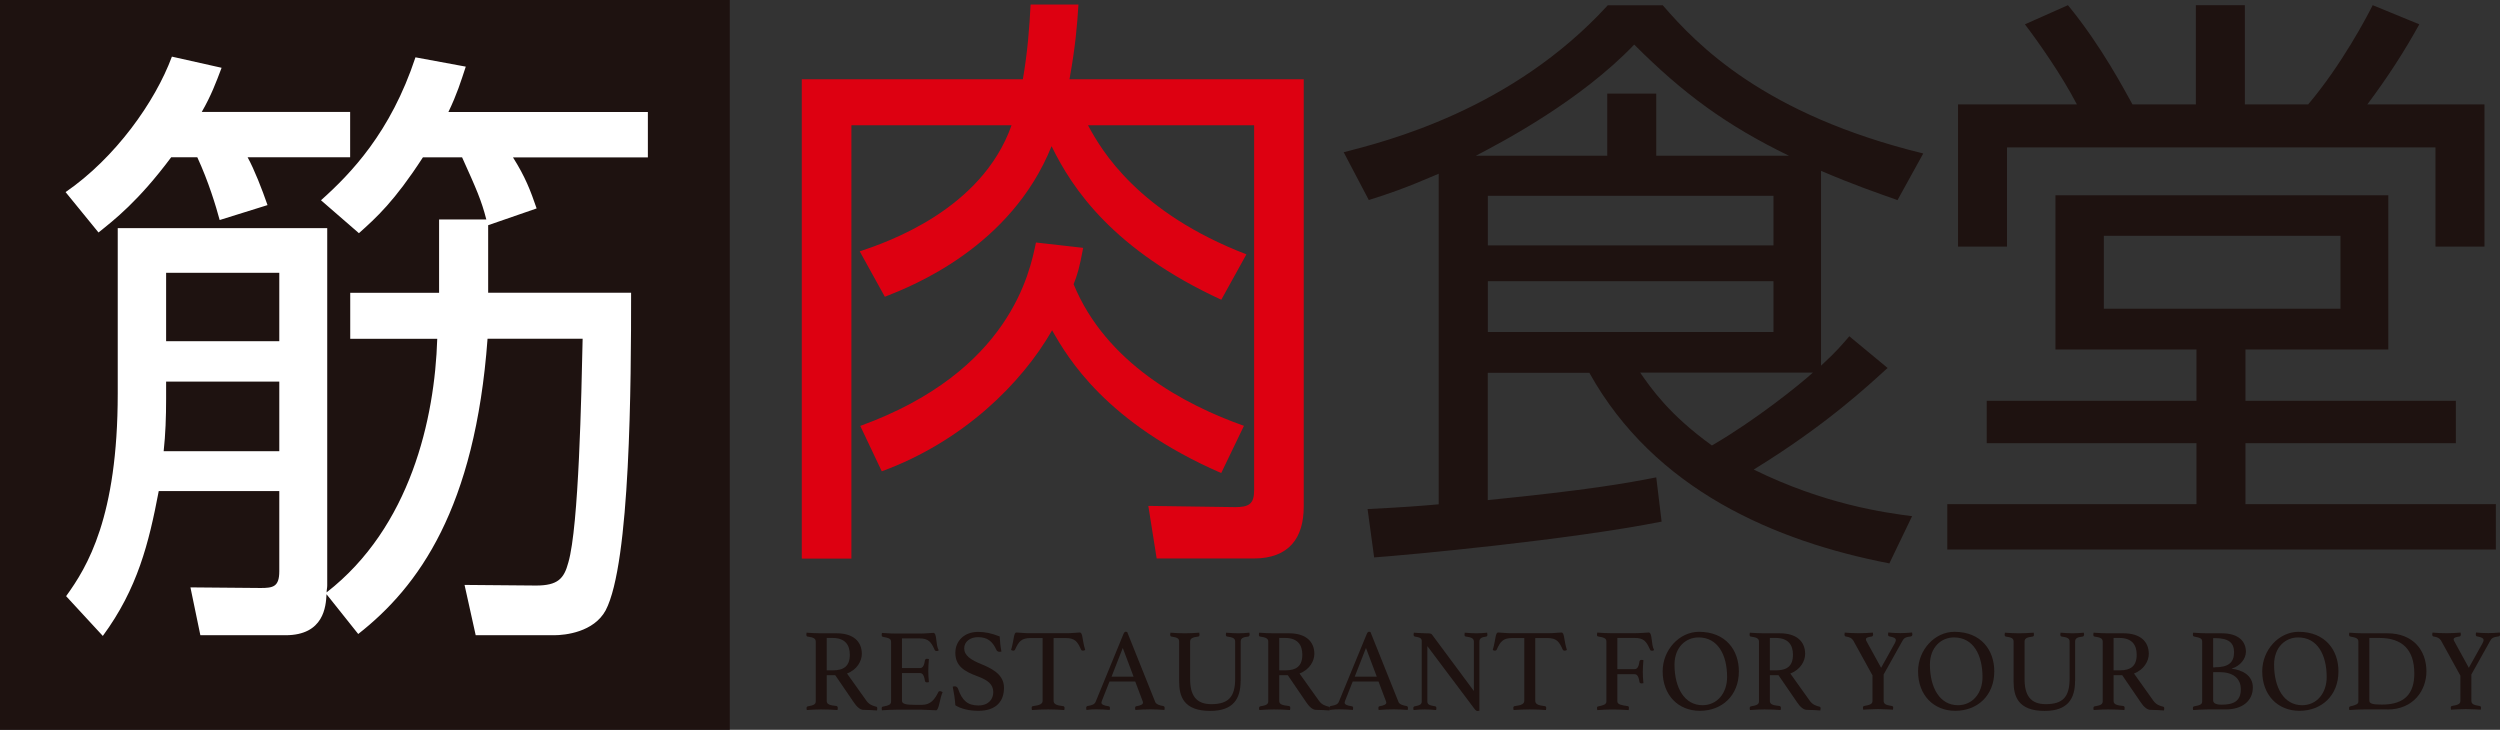 <?xml version="1.0" encoding="UTF-8"?><svg id="_イヤー_2" xmlns="http://www.w3.org/2000/svg" width="284.74" height="83.12" viewBox="0 0 284.74 83.12"><rect x="0" y="0" width="284.74" height="83.12" fill="#333333" stroke="none"/><defs><style>.cls-1{fill:#fff;}.cls-2{fill:#d01;}.cls-3{fill:#1e1210;}</style></defs><g id="_イヤー_1-2"><g><g><path class="cls-3" d="M95.14,76.9h-.98v2.94c0,.39,.36,.49,1.1,.57,.11,.01,.16,.11,.16,.23,0,.05-.01,.16-.03,.23-.48-.04-1.22-.07-1.86-.07-.45,0-1.11,.03-1.64,.07-.01-.07-.03-.16-.03-.21,0-.13,.07-.2,.14-.21,.66-.11,.91-.23,.91-.57v-6.8c0-.33-.21-.48-.94-.58-.09-.01-.13-.09-.13-.23,0-.07,.01-.15,.03-.21,.53,.04,1.12,.07,1.63,.07h1.78c1.89,0,2.88,.92,2.88,2.35,0,.78-.52,1.79-1.69,2.23l2.21,3.1c.33,.47,.77,.59,1.12,.68,.07,.01,.12,.08,.12,.19,0,.07-.01,.17-.03,.24-.4-.03-1.06-.07-1.55-.07-.37,0-.77-.36-1.1-.86l-2.11-3.09Zm-.28-.55c1.23,0,1.93-.47,1.93-1.78,0-1.1-.52-1.91-1.97-1.91h-.66v3.69h.7Z"/><path class="cls-3" d="M102.73,72.67v3.42h2.06c.36,0,.48-.4,.56-.89,.03-.12,.12-.17,.24-.17,.05,0,.16,.03,.21,.04-.04,.39-.07,.95-.07,1.32,0,.31,.01,.75,.07,1.3-.05,.01-.15,.03-.2,.03-.15,0-.23-.04-.25-.17-.08-.49-.21-.89-.56-.89h-2.06v3.15c0,.37,.45,.47,1.53,.47h.73c1.03,0,1.47-.63,1.89-1.47,.03-.07,.11-.09,.2-.09s.2,.07,.28,.12c-.33,.68-.4,2.06-.75,2.06-.26,0-1.15-.07-1.61-.07h-2.9c-.52,0-1.12,.03-1.65,.07-.01-.07-.03-.16-.03-.21,0-.13,.05-.2,.13-.21,.66-.12,.94-.23,.94-.57v-6.8c0-.35-.2-.44-.94-.58-.11-.03-.13-.09-.13-.23,0-.08,.01-.15,.03-.21,.75,.05,1.23,.07,1.64,.07h2.6c.79,0,1.42-.08,1.61-.08,.45,0,.24,1.34,.62,1.99-.07,.05-.13,.08-.24,.08-.09,0-.18-.03-.22-.12-.41-.92-.7-1.32-1.77-1.32h-1.96Z"/><path class="cls-3" d="M113.86,74.24c-.22,0-.32-.11-.37-.21-.45-1-1.03-1.46-2.11-1.46-.85,0-1.56,.48-1.56,1.28s.71,1.3,2.06,1.84c1.68,.68,2.47,1.46,2.47,2.66,0,1.46-.83,2.61-2.92,2.61-1.09,0-2.01-.25-2.62-.63-.05-.75-.16-1.43-.3-2.12,.07-.03,.14-.04,.22-.04,.21,0,.32,.09,.4,.31,.45,1.28,1.06,1.87,2.31,1.87,1.14,0,1.69-.71,1.69-1.51,0-.92-.65-1.39-1.81-1.82-1.52-.56-2.51-1.18-2.51-2.67,0-1.32,.99-2.38,2.58-2.38,.82,0,1.52,.15,2.47,.52,.03,.54,.09,1.19,.2,1.72-.07,.01-.13,.03-.2,.03Z"/><path class="cls-3" d="M120,72.67v7.13c0,.4,.3,.53,1.1,.63,.08,0,.15,.08,.15,.21,0,.05-.01,.16-.03,.23-.56-.04-1.2-.07-1.84-.07s-1.3,.03-1.85,.07c-.01-.07-.03-.17-.03-.23,0-.12,.05-.2,.13-.21,.78-.11,1.12-.23,1.12-.63v-7.13h-1.36c-1.07,0-1.37,.41-1.78,1.32-.04,.09-.13,.12-.2,.12-.09,0-.2-.04-.25-.08,.37-1.28,.28-1.99,.62-1.99,.26,0,.94,.08,1.39,.08h4.42c.44,0,1.11-.08,1.39-.08,.36,0,.25,.76,.62,1.99-.08,.04-.16,.08-.26,.08-.07,0-.17-.03-.21-.12-.4-.91-.7-1.32-1.76-1.32h-1.36Z"/><path class="cls-3" d="M129.32,77.62h-2.95l-.85,2.15c-.04,.09-.07,.21-.07,.27,0,.19,.25,.32,.81,.4,.12,.01,.16,.11,.16,.21,0,.05-.01,.15-.03,.21-.48-.04-1.03-.07-1.53-.07-.36,0-.71,.01-1.12,.07-.01-.05-.03-.16-.03-.21,0-.12,.04-.23,.17-.24,.54-.09,.79-.2,.91-.48l3.18-7.75c.07-.16,.16-.23,.25-.23,.05,0,.11,.01,.16,.03l3.2,7.99c.11,.25,.54,.39,.9,.44,.11,.03,.17,.08,.17,.24,0,.05-.01,.15-.03,.21-.56-.04-1.12-.07-1.6-.07s-1.2,.03-1.71,.07c-.01-.07-.03-.16-.03-.21,0-.16,.08-.21,.13-.21,.45-.08,.77-.19,.77-.41,0-.04-.01-.11-.05-.2l-.83-2.2Zm-.21-.55l-1.23-3.27-1.28,3.27h2.51Z"/><path class="cls-3" d="M141.3,77.56c0,2.02-.83,3.41-3.46,3.41-3.04,0-3.54-1.67-3.54-3.35v-4.54c0-.36-.2-.48-.89-.58-.09-.01-.13-.11-.13-.23,0-.05,.01-.15,.03-.21,.53,.04,1.11,.07,1.61,.07,.46,0,1.14-.03,1.67-.07,.01,.07,.03,.16,.03,.21,0,.12-.04,.21-.13,.23-.67,.08-.94,.21-.94,.58v4.25c0,1.84,.66,2.87,2.41,2.87,1.97,0,2.72-.84,2.72-2.91v-4.21c0-.36-.23-.49-.91-.58-.11-.01-.15-.11-.15-.23,0-.05,.01-.15,.03-.21,.5,.04,1.03,.07,1.37,.07,.42,0,.86-.03,1.28-.07,.01,.07,.03,.16,.03,.21,0,.09-.05,.21-.15,.23-.65,.07-.87,.21-.87,.58v4.49Z"/><path class="cls-3" d="M146.68,76.9h-.98v2.94c0,.39,.36,.49,1.1,.57,.11,.01,.16,.11,.16,.23,0,.05-.01,.16-.03,.23-.48-.04-1.22-.07-1.86-.07-.45,0-1.11,.03-1.64,.07-.01-.07-.03-.16-.03-.21,0-.13,.07-.2,.14-.21,.66-.11,.91-.23,.91-.57v-6.8c0-.33-.21-.48-.94-.58-.09-.01-.13-.09-.13-.23,0-.07,.01-.15,.03-.21,.53,.04,1.12,.07,1.63,.07h1.78c1.89,0,2.88,.92,2.88,2.35,0,.78-.52,1.79-1.69,2.23l2.21,3.1c.33,.47,.77,.59,1.12,.68,.07,.01,.12,.08,.12,.19,0,.07-.01,.17-.03,.24-.4-.03-1.06-.07-1.55-.07-.37,0-.77-.36-1.1-.86l-2.11-3.09Zm-.28-.55c1.23,0,1.93-.47,1.93-1.78,0-1.1-.52-1.91-1.97-1.91h-.66v3.69h.7Z"/><path class="cls-3" d="M157.02,77.62h-2.95l-.85,2.15c-.04,.09-.07,.21-.07,.27,0,.19,.25,.32,.81,.4,.12,.01,.16,.11,.16,.21,0,.05-.01,.15-.03,.21-.48-.04-1.03-.07-1.53-.07-.36,0-.71,.01-1.12,.07-.01-.05-.03-.16-.03-.21,0-.12,.04-.23,.17-.24,.54-.09,.79-.2,.91-.48l3.19-7.75c.07-.16,.16-.23,.25-.23,.05,0,.11,.01,.16,.03l3.2,7.99c.11,.25,.54,.39,.9,.44,.11,.03,.17,.08,.17,.24,0,.05-.01,.15-.03,.21-.56-.04-1.12-.07-1.6-.07s-1.2,.03-1.71,.07c-.01-.07-.03-.16-.03-.21,0-.16,.08-.21,.13-.21,.45-.08,.77-.19,.77-.41,0-.04-.01-.11-.05-.2l-.83-2.2Zm-.21-.55l-1.23-3.27-1.28,3.27h2.51Z"/><path class="cls-3" d="M167.87,78.68v-5.58c0-.39-.26-.51-.92-.6-.12-.01-.15-.11-.15-.23,0-.05,.01-.15,.03-.21,.44,.04,.92,.07,1.32,.07s.83-.03,1.23-.07c.01,.07,.03,.16,.03,.21,0,.15-.04,.21-.13,.23-.59,.08-.78,.23-.78,.58v7.87s-.14,.03-.2,.03c-.12,0-.21-.05-.36-.24l-5.37-7.15v6.29c0,.35,.2,.45,.9,.57,.08,.01,.13,.07,.13,.21,0,.05-.01,.15-.03,.21-.44-.04-.91-.07-1.3-.07-.36,0-.89,.03-1.27,.07-.01-.07-.03-.16-.03-.21,0-.13,.07-.2,.15-.21,.63-.12,.81-.23,.81-.57v-6.87c0-.28-.15-.41-.78-.51-.09-.01-.15-.09-.15-.23,0-.05,.03-.21,.03-.21,0,0,.89,.07,1.37,.07,.52,0,.61,.03,.71,.16l4.75,6.4Z"/><path class="cls-3" d="M174.86,72.67v7.13c0,.4,.3,.53,1.1,.63,.08,0,.15,.08,.15,.21,0,.05-.01,.16-.03,.23-.56-.04-1.2-.07-1.84-.07s-1.3,.03-1.85,.07c-.01-.07-.03-.17-.03-.23,0-.12,.05-.2,.13-.21,.78-.11,1.12-.23,1.12-.63v-7.13h-1.36c-1.07,0-1.37,.41-1.78,1.32-.04,.09-.13,.12-.2,.12-.09,0-.2-.04-.25-.08,.37-1.28,.28-1.99,.62-1.99,.26,0,.94,.08,1.39,.08h4.42c.44,0,1.11-.08,1.39-.08,.36,0,.25,.76,.62,1.99-.08,.04-.16,.08-.26,.08-.07,0-.17-.03-.21-.12-.4-.91-.7-1.32-1.76-1.32h-1.36Z"/><path class="cls-3" d="M182.96,73.07c0-.36-.24-.46-.94-.58-.12-.03-.13-.09-.13-.23,0-.05,.01-.15,.03-.21,.58,.04,1.14,.07,1.63,.07h2.62c.69,0,1.39-.08,1.61-.08,.44,0,.25,1.32,.61,1.99-.05,.07-.16,.09-.24,.09-.09,0-.17-.03-.21-.12-.44-.96-.71-1.34-1.77-1.34h-1.96v3.55h1.97c.36,0,.48-.4,.55-.88,.03-.12,.11-.17,.24-.17,.05,0,.16,.01,.21,.03-.04,.39-.07,.96-.07,1.34,0,.31,.01,.73,.07,1.28-.05,.01-.15,.03-.2,.03-.13,0-.24-.04-.25-.17-.07-.46-.2-.88-.55-.88h-1.97v3.1c0,.36,.52,.44,1.16,.53,.12,.01,.16,.08,.16,.23,0,.05-.01,.16-.03,.23,0,0-.92-.07-1.94-.07-.48,0-1.12,.03-1.64,.07-.01-.07-.03-.16-.03-.21,0-.12,.03-.2,.13-.21,.58-.13,.94-.21,.94-.57v-6.8Z"/><path class="cls-3" d="M193.5,71.96c3.08,0,4.55,2.12,4.55,4.5,0,2.81-1.97,4.5-4.44,4.5s-4.24-1.79-4.24-4.5c0-2.44,1.9-4.5,4.14-4.5Zm3.21,5.16c0-2.55-1.06-4.52-3.25-4.52-1.45,0-2.74,1.11-2.74,3.1,0,2.65,1.14,4.62,3.19,4.62,1.66,0,2.8-1.36,2.8-3.21Z"/><path class="cls-3" d="M202.56,76.9h-.98v2.94c0,.39,.36,.49,1.1,.57,.1,.01,.16,.11,.16,.23,0,.05-.01,.16-.03,.23-.48-.04-1.22-.07-1.86-.07-.45,0-1.11,.03-1.64,.07-.01-.07-.03-.16-.03-.21,0-.13,.07-.2,.15-.21,.66-.11,.91-.23,.91-.57v-6.8c0-.33-.21-.48-.94-.58-.09-.01-.13-.09-.13-.23,0-.07,.01-.15,.03-.21,.53,.04,1.12,.07,1.63,.07h1.79c1.89,0,2.88,.92,2.88,2.35,0,.78-.51,1.79-1.69,2.23l2.21,3.1c.33,.47,.77,.59,1.12,.68,.07,.01,.12,.08,.12,.19,0,.07-.01,.17-.03,.24-.4-.03-1.06-.07-1.55-.07-.37,0-.77-.36-1.1-.86l-2.12-3.09Zm-.28-.55c1.23,0,1.93-.47,1.93-1.78,0-1.1-.52-1.91-1.97-1.91h-.66v3.69h.7Z"/><path class="cls-3" d="M213.29,76.96l-2.21-4.01c-.17-.27-.41-.39-.87-.46-.09-.01-.13-.12-.13-.24,0-.05,.03-.2,.03-.2,.38,.04,1.06,.07,1.61,.07,.42,0,1.2-.03,1.59-.07,0,0,.03,.16,.03,.21,0,.11-.05,.21-.13,.23-.5,.07-.69,.16-.69,.33,0,.07,.03,.15,.09,.25l1.64,2.99,1.55-2.78c.08-.15,.13-.28,.13-.37,0-.23-.24-.33-.74-.43-.1-.01-.15-.09-.15-.23,0-.05,.03-.21,.03-.21,.38,.04,.97,.07,1.4,.07,.41,0,.87-.03,1.31-.07,0,0,.03,.16,.03,.21,0,.12-.04,.2-.15,.23-.62,.08-.81,.19-.98,.51l-2.14,3.83v2.99c0,.39,.26,.49,.95,.6,.08,.01,.14,.07,.14,.21,0,.05-.03,.21-.03,.21,0,0-1.1-.07-1.71-.07s-1.68,.07-1.68,.07c0,0-.03-.16-.03-.21,0-.13,.05-.2,.13-.21,.69-.13,.96-.21,.96-.6v-2.87Z"/><path class="cls-3" d="M222.59,71.96c3.08,0,4.55,2.12,4.55,4.5,0,2.81-1.97,4.5-4.44,4.5s-4.24-1.79-4.24-4.5c0-2.44,1.9-4.5,4.14-4.5Zm3.21,5.16c0-2.55-1.06-4.52-3.25-4.52-1.45,0-2.74,1.11-2.74,3.1,0,2.65,1.14,4.62,3.19,4.62,1.66,0,2.8-1.36,2.8-3.21Z"/><path class="cls-3" d="M236.34,77.56c0,2.02-.83,3.41-3.46,3.41-3.04,0-3.54-1.67-3.54-3.35v-4.54c0-.36-.2-.48-.89-.58-.09-.01-.13-.11-.13-.23,0-.05,.01-.15,.03-.21,.53,.04,1.11,.07,1.61,.07,.46,0,1.14-.03,1.67-.07,.01,.07,.03,.16,.03,.21,0,.12-.04,.21-.13,.23-.68,.08-.94,.21-.94,.58v4.25c0,1.84,.66,2.87,2.41,2.87,1.97,0,2.72-.84,2.72-2.91v-4.21c0-.36-.23-.49-.91-.58-.11-.01-.15-.11-.15-.23,0-.05,.01-.15,.03-.21,.5,.04,1.03,.07,1.37,.07,.42,0,.86-.03,1.28-.07,.01,.07,.03,.16,.03,.21,0,.09-.05,.21-.15,.23-.65,.07-.87,.21-.87,.58v4.49Z"/><path class="cls-3" d="M241.71,76.9h-.98v2.94c0,.39,.36,.49,1.1,.57,.11,.01,.16,.11,.16,.23,0,.05-.01,.16-.03,.23-.48-.04-1.22-.07-1.86-.07-.45,0-1.11,.03-1.64,.07-.01-.07-.03-.16-.03-.21,0-.13,.07-.2,.15-.21,.66-.11,.91-.23,.91-.57v-6.8c0-.33-.21-.48-.94-.58-.09-.01-.13-.09-.13-.23,0-.07,.01-.15,.03-.21,.53,.04,1.12,.07,1.63,.07h1.78c1.89,0,2.88,.92,2.88,2.35,0,.78-.52,1.79-1.69,2.23l2.21,3.1c.33,.47,.77,.59,1.12,.68,.07,.01,.12,.08,.12,.19,0,.07-.01,.17-.03,.24-.4-.03-1.06-.07-1.55-.07-.37,0-.77-.36-1.1-.86l-2.11-3.09Zm-.28-.55c1.23,0,1.93-.47,1.93-1.78,0-1.1-.52-1.91-1.97-1.91h-.66v3.69h.7Z"/><path class="cls-3" d="M254.21,76.17c1.12,.13,2.38,.72,2.38,2.12,0,1.56-1.23,2.51-3.07,2.51h-2.09c-.61,0-1.64,.07-1.64,.07,0,0-.03-.16-.03-.21,0-.15,.07-.2,.15-.21,.69-.13,.91-.23,.91-.57v-6.8c0-.36-.21-.44-.91-.58-.12-.03-.15-.09-.15-.25,0-.05,.03-.19,.03-.19,.53,.04,1.2,.07,1.63,.07h1.63c1.98,0,2.75,.98,2.75,2.1,0,.81-.65,1.62-1.59,1.91v.04Zm-1.94-.17c1.53,0,2.18-.53,2.18-1.72,0-1.08-.63-1.6-2.18-1.6h-.2v3.33h.2Zm-.2,3.78c0,.4,.54,.48,.93,.48,1.35,0,2.22-.36,2.22-1.76,0-1.28-.94-1.95-2.45-1.95h-.7v3.23Z"/><path class="cls-3" d="M261.79,71.96c3.08,0,4.55,2.12,4.55,4.5,0,2.81-1.97,4.5-4.44,4.5s-4.24-1.79-4.24-4.5c0-2.44,1.9-4.5,4.14-4.5Zm3.21,5.16c0-2.55-1.06-4.52-3.25-4.52-1.45,0-2.74,1.11-2.74,3.1,0,2.65,1.14,4.62,3.19,4.62,1.67,0,2.8-1.36,2.8-3.21Z"/><path class="cls-3" d="M271.92,80.8h-2.71c-.45,0-1.08,.03-1.63,.07-.01-.07-.03-.16-.03-.21,0-.15,.07-.2,.15-.21,.65-.16,.91-.25,.91-.57v-6.8c0-.35-.23-.46-.91-.58-.11-.01-.15-.12-.15-.23,0-.05,.01-.15,.03-.21,.73,.05,1.07,.07,1.61,.07h2.71c2.97,0,4.46,1.96,4.46,4.34,0,2.1-1.43,4.34-4.44,4.34Zm-.91-8.14h-1.15v7.11c0,.36,.29,.48,1.43,.48,2.71,0,3.69-1.36,3.69-3.54,0-2.73-1.39-4.05-3.97-4.05Z"/><path class="cls-3" d="M280.23,76.96l-2.21-4.01c-.17-.27-.41-.39-.87-.46-.09-.01-.13-.12-.13-.24,0-.05,.03-.2,.03-.2,.38,.04,1.06,.07,1.61,.07,.42,0,1.2-.03,1.59-.07,0,0,.03,.16,.03,.21,0,.11-.05,.21-.13,.23-.5,.07-.69,.16-.69,.33,0,.07,.03,.15,.09,.25l1.64,2.99,1.55-2.78c.08-.15,.13-.28,.13-.37,0-.23-.24-.33-.74-.43-.1-.01-.15-.09-.15-.23,0-.05,.03-.21,.03-.21,.38,.04,.97,.07,1.4,.07,.41,0,.87-.03,1.31-.07,0,0,.03,.16,.03,.21,0,.12-.04,.2-.15,.23-.62,.08-.81,.19-.98,.51l-2.14,3.83v2.99c0,.39,.26,.49,.95,.6,.08,.01,.15,.07,.15,.21,0,.05-.03,.21-.03,.21,0,0-1.1-.07-1.71-.07s-1.68,.07-1.68,.07c0,0-.03-.16-.03-.21,0-.13,.05-.2,.13-.21,.69-.13,.97-.21,.97-.6v-2.87Z"/></g><rect class="cls-3" width="83.12" height="83.12"/><path class="cls-1" d="M39.88,12.74v5.17h-11.68c.78,1.42,1.63,3.61,2.27,5.45l-5.45,1.7c-.42-1.56-1.27-4.39-2.55-7.15h-2.97c-3.75,5.03-6.51,7.15-8.28,8.57l-3.75-4.6c5.66-3.89,10.2-10.27,12.11-15.43l5.66,1.27c-.64,1.7-1.2,3.19-2.26,5.03h16.92Zm15.72,20.6h16.28c0,10.12-.07,30.8-2.9,36.18-1.35,2.48-4.6,2.83-5.88,2.83h-8.92l-1.27-5.73,8.14,.07c2.48,0,3.19-.78,3.68-2.62,1.2-4.11,1.49-19.19,1.63-25.49h-10.83c-1.42,19.33-7.86,28.25-14.73,33.63l-3.61-4.53c-.07,1.35-.28,4.67-4.67,4.67h-9.7l-1.13-5.45,8,.07c1.42,0,2.12-.14,2.12-1.91v-9.13h-13.73c-1.13,5.95-2.41,11.11-6.37,16.5l-4.18-4.53c2.41-3.33,5.88-8.99,5.88-23.08V25.98h23.86v40.71c0,.28-.07,.5-.07,.78,9.56-7.43,12.32-19.82,12.6-28.88h-9.91v-5.24h10.12v-8.35h5.38c-.56-2.19-1.13-3.47-2.76-7.08h-4.46c-3.26,5.03-5.31,6.87-7.29,8.64l-4.32-3.75c3.4-3.04,7.93-7.72,10.76-16.28l5.73,1.06c-.56,1.7-.99,3.11-1.98,5.17h22.72v5.17h-15.36c1.42,2.26,1.98,3.75,2.69,5.81l-5.52,1.91v7.72Zm-23.79,10.12h-12.89v1.98c0,2.05-.07,4.03-.28,5.95h13.17v-7.93Zm-12.89-4.6h12.89v-7.79h-12.89v7.79Z"/><path class="cls-2" d="M122.83,.52c-.14,2.31-.34,4.76-1.02,8.51h26.68V57.69c0,3.54-1.63,5.92-5.72,5.92h-11.03l-.95-5.99,9.87,.14c1.57,0,2.18-.34,2.18-1.91V14.27h-18.92c1.57,2.93,5.72,9.94,18.04,14.7l-2.86,5.17c-12.25-5.65-16.95-12.59-19.33-17.49-4.63,11.5-15.86,15.93-18.99,17.15l-2.86-5.17c3.06-1.02,13.88-4.7,17.29-14.36h-18.24V63.62h-5.65V9.03h25.18c.54-3.13,.75-5.92,.88-8.51h5.44Zm.54,27.7c-.41,2.25-.68,3.13-1.09,4.15,3.68,8.98,12.66,13.75,19.4,16.13l-2.59,5.38c-13.13-5.72-17.49-13.13-19.26-16.26-3.47,6.06-10.14,12.66-19.4,16.06l-2.45-5.17c17.08-6.19,19.33-17.56,20.01-20.89l5.38,.61Z"/><path class="cls-3" d="M207.43,41.63c1.77-1.63,2.38-2.38,3.2-3.33l4.36,3.61c-2.18,1.97-6.94,6.47-15.25,11.57,8.03,3.95,14.84,4.9,18.04,5.31l-2.59,5.38c-13-2.52-26.75-8.37-34.17-21.71h-11.57v14.5c11.57-1.16,15.72-1.91,19.19-2.59l.61,5.04c-10.62,2.11-28.99,3.81-32.74,4.08l-.75-5.51c4.02-.2,5.85-.34,8.1-.54V19.79c-3.95,1.7-5.78,2.31-7.96,2.99l-2.86-5.44c4.7-1.22,19.13-4.76,30.08-16.74h6.26c3.95,4.56,11.57,12.45,29.67,16.88l-2.93,5.31c-2.31-.82-4.9-1.7-8.71-3.33v22.19Zm-3.67-23.89c-7.15-3.47-12.05-7.08-17.63-12.66-6.13,6.4-14.91,11.03-18.04,12.66h14.97v-7.08h5.58v7.08h15.11Zm-1.77,4.56h-32.53v5.65h32.53v-5.65Zm0,9.73h-32.53v5.78h32.53v-5.78Zm-15.18,10.41c1.23,1.77,3.27,4.76,8.17,8.3,5.04-2.93,10-6.94,11.5-8.3h-19.67Z"/><path class="cls-3" d="M255.75,57.42h28.52v5.17h-62.48v-5.17h28.38v-6.94h-23.89v-4.83h23.89v-5.85h-16.06V22.24h37.91v17.56h-16.27v5.85h23.96v4.83h-23.96v6.94Zm-5.65-45.53V.59h5.58V11.89h7.21c3.81-4.49,6.74-10.07,7.35-11.3l5.31,2.18c-1.77,3.2-3.67,6.12-5.92,9.12h13.34V28.09h-5.58v-11.3h-48.8v11.3h-5.58V11.89h13.54c-1.77-3.4-4.42-7.15-5.92-9.12l4.9-2.18c3.81,4.63,6.47,9.73,7.35,11.3h7.21Zm16.47,14.97h-26.95v8.3h26.95v-8.3Z"/></g></g></svg>